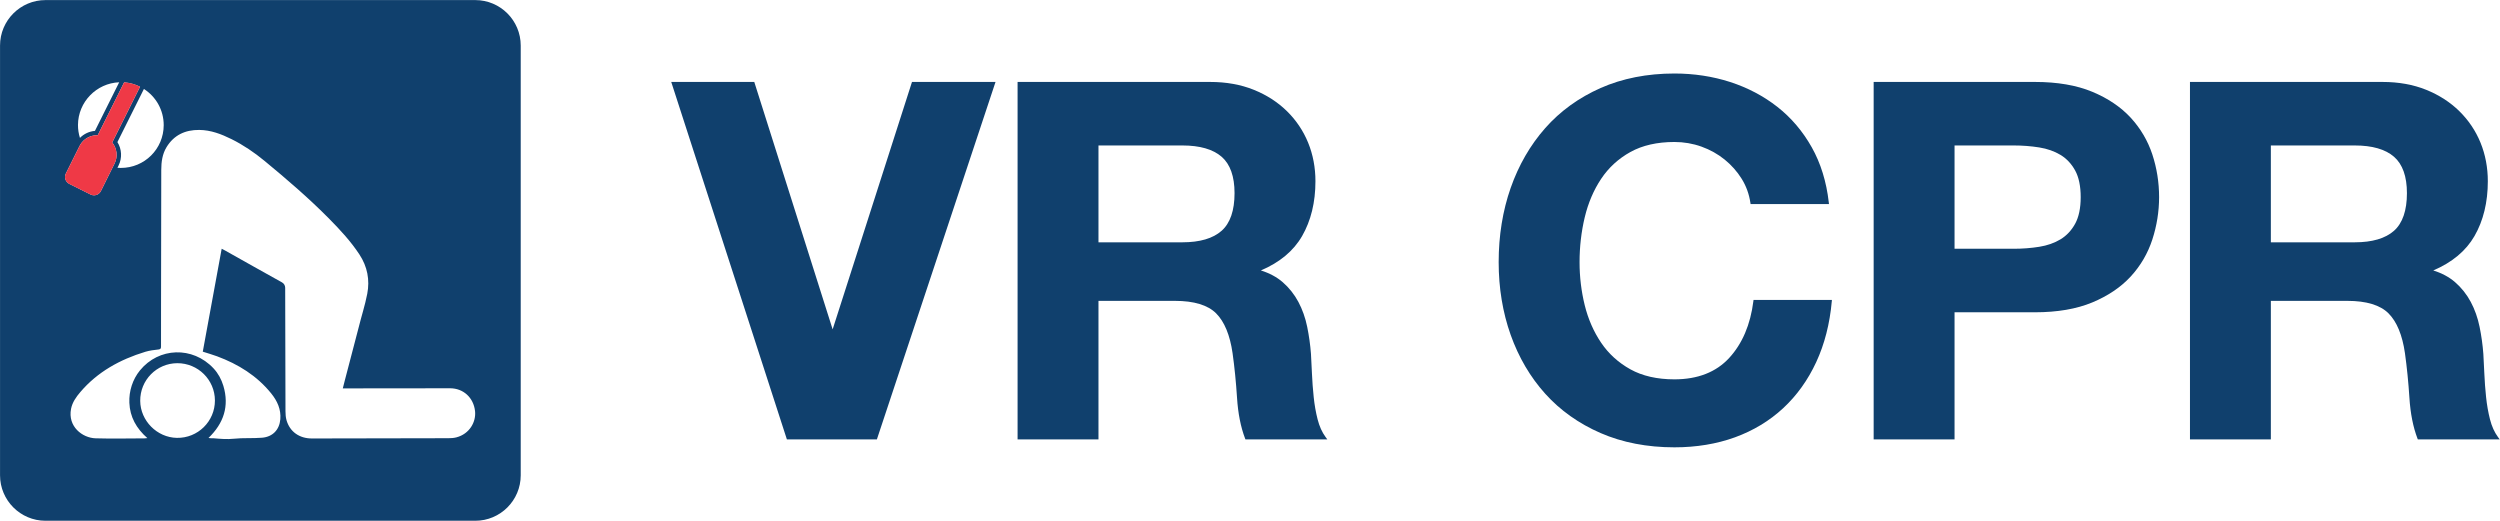 <?xml version="1.0" encoding="UTF-8" standalone="no"?>
<!DOCTYPE svg PUBLIC "-//W3C//DTD SVG 1.1//EN" "http://www.w3.org/Graphics/SVG/1.1/DTD/svg11.dtd">
<svg width="100%" height="100%" viewBox="0 0 2604 543" version="1.1" xmlns="http://www.w3.org/2000/svg" xmlns:xlink="http://www.w3.org/1999/xlink" xml:space="preserve" xmlns:serif="http://www.serif.com/" style="fill-rule:evenodd;clip-rule:evenodd;stroke-linejoin:round;stroke-miterlimit:2;">
    <g transform="matrix(1,0,0,1,-452.222,-914.963)">
        <g transform="matrix(4.167,0,0,4.167,1.853,-55.553)">
            <g transform="matrix(1,0,0,1,304.771,253.389)">
                <path d="M0,89.346L-28.906,0L-8.15,0L11.439,61.844L31.273,0L52.156,0L22.499,89.346L0,89.346Z" style="fill:rgb(16,64,109);fill-rule:nonzero;"/>
            </g>
        </g>
        <g transform="matrix(4.167,0,0,4.167,1.853,-55.553)">
            <g transform="matrix(1,0,0,1,305.038,253.757)">
                <path d="M0,88.61L-28.668,0L-8.687,0L11.045,62.3L11.293,62.3L31.274,0L51.379,0L21.966,88.61L0,88.61Z" style="fill:rgb(16,64,109);fill-rule:nonzero;"/>
            </g>
        </g>
        <g transform="matrix(4.167,0,0,4.167,1.853,-55.553)">
            <g transform="matrix(1,0,0,1,403.637,302.651)">
                <path d="M0,-9.177C4.354,-9.177 7.654,-10.147 9.807,-12.061C11.949,-13.965 13.035,-17.13 13.035,-21.467C13.035,-25.637 11.95,-28.697 9.811,-30.559C7.654,-32.435 4.354,-33.386 0,-33.386L-20.977,-33.386L-20.977,-9.177L0,-9.177ZM15.756,40.084L15.665,39.848C14.582,37.017 13.906,33.599 13.657,29.687C13.41,25.825 13.035,22.077 12.543,18.547C11.893,14.017 10.509,10.662 8.427,8.578C6.357,6.509 2.895,5.46 -1.862,5.46L-20.977,5.46L-20.977,40.084L-41.198,40.084L-41.198,-49.261L6.95,-49.261C10.948,-49.261 14.606,-48.606 17.822,-47.31C21.04,-46.014 23.836,-44.213 26.134,-41.958C28.431,-39.701 30.213,-37.05 31.429,-34.078C32.641,-31.107 33.256,-27.866 33.256,-24.446C33.256,-19.192 32.133,-14.579 29.917,-10.735C27.785,-7.032 24.321,-4.145 19.618,-2.144C21.775,-1.468 23.604,-0.486 25.062,0.78C26.663,2.173 27.986,3.836 28.993,5.724C29.997,7.607 30.739,9.707 31.2,11.969C31.655,14.211 31.971,16.48 32.138,18.715C32.22,20.131 32.303,21.787 32.387,23.691C32.466,25.558 32.612,27.513 32.819,29.501C33.022,31.462 33.353,33.344 33.802,35.094C34.242,36.818 34.91,38.3 35.791,39.498L36.221,40.084L15.756,40.084Z" style="fill:rgb(16,64,109);fill-rule:nonzero;"/>
            </g>
        </g>
        <g transform="matrix(4.167,0,0,4.167,1.853,-55.553)">
            <g transform="matrix(1,0,0,1,403.637,302.282)">
                <path d="M0,-8.44C4.468,-8.44 7.819,-9.432 10.052,-11.418C12.286,-13.404 13.403,-16.63 13.403,-21.098C13.403,-25.399 12.286,-28.523 10.052,-30.468C7.819,-32.411 4.468,-33.385 0,-33.385L-21.346,-33.385L-21.346,-8.44L0,-8.44ZM6.95,-48.525C10.921,-48.525 14.499,-47.884 17.685,-46.601C20.869,-45.317 23.599,-43.56 25.875,-41.326C28.15,-39.093 29.887,-36.506 31.088,-33.57C32.286,-30.633 32.887,-27.468 32.887,-24.077C32.887,-18.864 31.79,-14.354 29.598,-10.55C27.405,-6.743 23.828,-3.848 18.864,-1.862L18.864,-1.614C21.263,-0.95 23.248,0.062 24.821,1.426C26.391,2.792 27.675,4.406 28.668,6.266C29.66,8.128 30.384,10.177 30.839,12.41C31.293,14.644 31.604,16.878 31.77,19.112C31.852,20.52 31.935,22.173 32.019,24.076C32.1,25.98 32.246,27.923 32.453,29.908C32.659,31.894 32.99,33.777 33.446,35.554C33.9,37.335 34.582,38.843 35.494,40.085L16.009,40.085C14.933,37.273 14.272,33.922 14.024,30.033C13.775,26.145 13.403,22.421 12.907,18.864C12.243,14.231 10.837,10.839 8.687,8.687C6.535,6.536 3.019,5.461 -1.862,5.461L-21.346,5.461L-21.346,40.085L-40.83,40.085L-40.83,-48.525L6.95,-48.525Z" style="fill:rgb(16,64,109);fill-rule:nonzero;"/>
            </g>
        </g>
        <g transform="matrix(4.167,0,0,4.167,1.853,-55.553)">
            <g transform="matrix(1,0,0,1,526.622,251.28)">
                <path d="M0,93.441C-6.805,93.441 -13.013,92.241 -18.453,89.873C-23.898,87.504 -28.554,84.196 -32.294,80.039C-36.03,75.887 -38.936,70.941 -40.93,65.334C-42.92,59.736 -43.93,53.619 -43.93,47.154C-43.93,40.525 -42.92,34.285 -40.93,28.604C-38.938,22.916 -36.032,17.886 -32.296,13.652C-28.556,9.411 -23.898,6.04 -18.455,3.63C-13.014,1.221 -6.805,0 0,0C4.894,0 9.587,0.715 13.949,2.127C18.312,3.541 22.276,5.628 25.728,8.331C29.186,11.039 32.078,14.437 34.324,18.431C36.57,22.421 38.005,27.061 38.589,32.22L38.636,32.63L19.041,32.63L18.994,32.316C18.672,30.141 17.938,28.122 16.813,26.313C15.679,24.494 14.244,22.876 12.55,21.503C10.855,20.132 8.907,19.045 6.762,18.274C4.615,17.506 2.339,17.117 0,17.117C-4.3,17.117 -7.999,17.958 -10.991,19.616C-13.987,21.275 -16.45,23.531 -18.309,26.323C-20.178,29.122 -21.56,32.359 -22.417,35.945C-23.274,39.54 -23.709,43.312 -23.709,47.154C-23.709,50.833 -23.274,54.455 -22.417,57.924C-21.562,61.387 -20.18,64.542 -18.312,67.3C-16.45,70.054 -13.988,72.29 -10.991,73.948C-8.001,75.607 -4.304,76.448 0,76.448C5.822,76.448 10.428,74.651 13.689,71.104C16.971,67.541 19.006,62.767 19.738,56.913L19.778,56.591L39.37,56.591L39.335,56.992C38.836,62.549 37.531,67.642 35.453,72.129C33.374,76.621 30.59,80.501 27.18,83.663C23.769,86.824 19.719,89.272 15.141,90.937C10.565,92.599 5.471,93.441 0,93.441" style="fill:rgb(16,64,109);fill-rule:nonzero;"/>
            </g>
        </g>
        <g transform="matrix(4.167,0,0,4.167,1.853,-55.553)">
            <g transform="matrix(1,0,0,1,543.747,318.601)">
                <path d="M0,-41.201C-1.16,-43.063 -2.606,-44.696 -4.344,-46.104C-6.081,-47.51 -8.047,-48.606 -10.238,-49.392C-12.431,-50.177 -14.728,-50.571 -17.125,-50.571C-21.513,-50.571 -25.235,-49.722 -28.295,-48.027C-31.357,-46.331 -33.839,-44.056 -35.742,-41.201C-37.646,-38.347 -39.031,-35.099 -39.899,-31.46C-40.768,-27.818 -41.202,-24.054 -41.202,-20.167C-41.202,-16.443 -40.768,-12.823 -39.899,-9.307C-39.031,-5.789 -37.646,-2.626 -35.742,0.186C-33.839,3.001 -31.357,5.255 -28.295,6.95C-25.235,8.647 -21.513,9.495 -17.125,9.495C-11.169,9.495 -6.515,7.676 -3.165,4.034C0.187,0.395 2.234,-4.406 2.978,-10.362L21.843,-10.362C21.346,-4.819 20.062,0.186 17.995,4.654C15.926,9.122 13.196,12.928 9.805,16.073C6.411,19.217 2.44,21.616 -2.11,23.27C-6.661,24.923 -11.665,25.752 -17.125,25.752C-23.912,25.752 -30.013,24.573 -35.431,22.215C-40.851,19.858 -45.421,16.611 -49.145,12.473C-52.868,8.337 -55.722,3.475 -57.708,-2.109C-59.694,-7.694 -60.686,-13.713 -60.686,-20.167C-60.686,-26.784 -59.694,-32.928 -57.708,-38.595C-55.722,-44.262 -52.868,-49.207 -49.145,-53.425C-45.421,-57.645 -40.851,-60.954 -35.431,-63.354C-30.013,-65.753 -23.912,-66.953 -17.125,-66.953C-12.245,-66.953 -7.632,-66.249 -3.289,-64.843C1.055,-63.436 4.943,-61.388 8.377,-58.7C11.81,-56.011 14.645,-52.681 16.879,-48.709C19.113,-44.739 20.518,-40.187 21.098,-35.058L2.234,-35.058C1.903,-37.292 1.159,-39.341 0,-41.201" style="fill:rgb(16,64,109);fill-rule:nonzero;"/>
            </g>
        </g>
        <g transform="matrix(4.167,0,0,4.167,1.853,-55.553)">
            <g transform="matrix(1,0,0,1,611.419,301.036)">
                <path d="M0,-5.948C2.207,-5.948 4.358,-6.114 6.395,-6.44C8.406,-6.76 10.199,-7.391 11.725,-8.314C13.232,-9.228 14.461,-10.54 15.377,-12.211C16.294,-13.887 16.76,-16.124 16.76,-18.859C16.76,-21.595 16.294,-23.833 15.377,-25.509C14.462,-27.179 13.233,-28.489 11.725,-29.403C10.199,-30.324 8.407,-30.956 6.395,-31.278C4.337,-31.605 2.185,-31.772 0,-31.772L-14.773,-31.772L-14.773,-5.948L0,-5.948ZM-34.992,41.699L-34.992,-47.647L5.338,-47.647C10.902,-47.647 15.709,-46.824 19.626,-45.199C23.542,-43.574 26.78,-41.394 29.25,-38.719C31.718,-36.037 33.539,-32.944 34.666,-29.524C35.788,-26.113 36.358,-22.525 36.358,-18.859C36.358,-15.275 35.788,-11.708 34.666,-8.259C33.539,-4.794 31.718,-1.679 29.25,0.999C26.783,3.674 23.544,5.855 19.626,7.479C15.711,9.105 10.903,9.929 5.338,9.929L-14.773,9.929L-14.773,41.699L-34.992,41.699Z" style="fill:rgb(16,64,109);fill-rule:nonzero;"/>
            </g>
        </g>
        <g transform="matrix(4.167,0,0,4.167,1.853,-55.553)">
            <g transform="matrix(1,0,0,1,611.42,300.668)">
                <path d="M0,-5.212C2.234,-5.212 4.385,-5.377 6.454,-5.708C8.521,-6.038 10.342,-6.68 11.915,-7.631C13.485,-8.582 14.747,-9.928 15.7,-11.666C16.65,-13.403 17.127,-15.677 17.127,-18.491C17.127,-21.303 16.65,-23.579 15.7,-25.317C14.747,-27.055 13.485,-28.398 11.915,-29.35C10.342,-30.3 8.521,-30.942 6.454,-31.274C4.385,-31.603 2.234,-31.77 0,-31.77L-15.141,-31.77L-15.141,-5.212L0,-5.212ZM5.337,-46.911C10.879,-46.911 15.595,-46.104 19.485,-44.491C23.373,-42.877 26.536,-40.747 28.979,-38.1C31.419,-35.45 33.199,-32.431 34.315,-29.04C35.432,-25.647 35.99,-22.13 35.99,-18.491C35.99,-14.932 35.432,-11.436 34.315,-8.005C33.199,-4.57 31.419,-1.529 28.979,1.118C26.536,3.766 23.373,5.896 19.485,7.508C15.595,9.122 10.879,9.929 5.337,9.929L-15.141,9.929L-15.141,41.699L-34.624,41.699L-34.624,-46.911L5.337,-46.911Z" style="fill:rgb(16,64,109);fill-rule:nonzero;"/>
            </g>
        </g>
        <g transform="matrix(4.167,0,0,4.167,1.853,-55.553)">
            <g transform="matrix(1,0,0,1,696.691,302.651)">
                <path d="M0,-9.177C4.353,-9.177 7.654,-10.147 9.806,-12.061C11.948,-13.965 13.035,-17.13 13.035,-21.467C13.035,-25.637 11.95,-28.697 9.809,-30.559C7.654,-32.435 4.353,-33.386 0,-33.386L-20.979,-33.386L-20.979,-9.177L0,-9.177ZM15.755,40.084L15.665,39.848C14.58,37.013 13.904,33.595 13.656,29.687C13.408,25.82 13.034,22.072 12.543,18.547C11.893,14.016 10.508,10.662 8.427,8.578C6.357,6.509 2.896,5.46 -1.862,5.46L-20.979,5.46L-20.979,40.084L-41.198,40.084L-41.198,-49.261L6.95,-49.261C10.949,-49.261 14.607,-48.606 17.821,-47.31C21.038,-46.014 23.835,-44.214 26.133,-41.958C28.433,-39.7 30.214,-37.049 31.429,-34.078C32.641,-31.107 33.255,-27.866 33.255,-24.446C33.255,-19.195 32.133,-14.582 29.918,-10.735C27.785,-7.032 24.32,-4.144 19.617,-2.144C21.774,-1.469 23.603,-0.486 25.061,0.78C26.659,2.169 27.982,3.833 28.992,5.724C29.995,7.604 30.739,9.706 31.199,11.969C31.656,14.21 31.97,16.48 32.136,18.715C32.219,20.131 32.303,21.787 32.386,23.691C32.466,25.558 32.611,27.513 32.819,29.501C33.023,31.462 33.354,33.344 33.802,35.094C34.239,36.817 34.909,38.298 35.791,39.498L36.221,40.084L15.755,40.084Z" style="fill:rgb(16,64,109);fill-rule:nonzero;"/>
            </g>
        </g>
        <g transform="matrix(4.167,0,0,4.167,1.853,-55.553)">
            <g transform="matrix(1,0,0,1,696.691,302.282)">
                <path d="M0,-8.44C4.468,-8.44 7.818,-9.432 10.052,-11.418C12.286,-13.404 13.403,-16.63 13.403,-21.098C13.403,-25.399 12.286,-28.523 10.052,-30.468C7.818,-32.411 4.468,-33.385 0,-33.385L-21.346,-33.385L-21.346,-8.44L0,-8.44ZM6.95,-48.525C10.921,-48.525 14.499,-47.884 17.684,-46.601C20.869,-45.317 23.599,-43.56 25.875,-41.326C28.15,-39.093 29.888,-36.506 31.087,-33.57C32.287,-30.633 32.888,-27.468 32.888,-24.077C32.888,-18.864 31.789,-14.354 29.599,-10.55C27.406,-6.743 23.828,-3.848 18.863,-1.862L18.863,-1.614C21.262,-0.95 23.248,0.062 24.821,1.426C26.392,2.792 27.675,4.406 28.668,6.266C29.66,8.128 30.384,10.177 30.839,12.41C31.293,14.644 31.604,16.878 31.77,19.112C31.852,20.52 31.935,22.173 32.018,24.076C32.1,25.98 32.246,27.923 32.453,29.908C32.659,31.894 32.99,33.777 33.445,35.554C33.899,37.335 34.582,38.843 35.494,40.085L16.009,40.085C14.934,37.273 14.271,33.922 14.023,30.033C13.775,26.145 13.403,22.421 12.907,18.864C12.243,14.231 10.838,10.839 8.687,8.687C6.535,6.536 3.019,5.461 -1.862,5.461L-21.346,5.461L-21.346,40.085L-40.83,40.085L-40.83,-48.525L6.95,-48.525Z" style="fill:rgb(16,64,109);fill-rule:nonzero;"/>
            </g>
        </g>
        <g transform="matrix(4.167,0,0,4.167,1.853,-55.553)">
            <g transform="matrix(1,0,0,1,222.159,253.771)">
                <path d="M0,88.459C-0.636,88.625 -1.319,88.668 -1.981,88.67C-13.356,88.703 -24.732,88.724 -36.108,88.737C-39.259,88.741 -41.641,87.042 -42.461,84.164C-42.664,83.45 -42.716,82.673 -42.719,81.925C-42.76,71.638 -42.788,61.352 -42.792,51.065C-42.793,50.507 -43.096,49.995 -43.584,49.724C-48.341,47.09 -53.076,44.414 -57.818,41.752C-58.047,41.623 -58.283,41.506 -58.666,41.305C-60.25,49.933 -61.818,58.469 -63.391,67.04C-62.155,67.438 -60.962,67.77 -59.807,68.201C-54.539,70.164 -49.879,73.034 -46.301,77.459C-44.78,79.341 -43.797,81.433 -44.011,83.945C-44.236,86.579 -45.935,88.333 -48.584,88.55C-50.923,88.742 -53.301,88.552 -55.608,88.8C-57.277,88.979 -58.957,88.84 -60.629,88.693C-61.085,88.653 -61.429,88.726 -61.959,88.602C-58.167,84.952 -56.728,80.657 -58.243,75.589C-58.73,73.961 -59.548,72.451 -60.708,71.21C-65.942,65.612 -74.41,65.97 -79.097,71.723C-80.934,73.978 -81.861,76.891 -81.745,79.797C-81.603,83.346 -80.006,86.223 -77.238,88.647C-77.614,88.68 -77.8,88.711 -77.987,88.712C-82.053,88.719 -86.122,88.821 -90.184,88.697C-93.498,88.597 -97.187,85.744 -96.319,81.324C-95.999,79.693 -95.042,78.355 -93.984,77.116C-89.715,72.116 -84.126,69.005 -77.75,67.068C-76.66,66.737 -75.526,66.615 -74.395,66.482C-73.847,66.418 -73.83,66.115 -73.83,65.702C-73.834,62.258 -73.828,58.815 -73.823,55.371C-73.807,44.107 -73.799,32.843 -73.768,21.579C-73.762,19.608 -73.505,17.657 -72.46,15.935C-70.606,12.882 -67.774,11.582 -64.284,11.613C-61.386,11.638 -58.754,12.649 -56.204,13.914C-53.242,15.384 -50.495,17.253 -47.945,19.358C-42.344,23.981 -36.835,28.705 -31.734,33.88C-29.004,36.649 -26.361,39.495 -24.22,42.767C-22.249,45.779 -21.608,49.088 -22.28,52.576C-22.834,55.451 -23.758,58.255 -24.457,61.101C-25.599,65.468 -26.741,69.834 -27.882,74.201C-28.062,74.84 -28.191,75.403 -28.392,76.216L-27.025,76.216C-18.538,76.204 -10.05,76.175 -1.563,76.189C1.735,76.194 4.284,78.521 4.663,81.873C4.969,84.579 3.301,87.597 0,88.459M-69.886,88.586C-74.838,88.488 -78.985,84.302 -79.03,79.349C-79.076,74.154 -74.922,69.935 -69.76,69.919C-64.582,69.903 -60.371,74.076 -60.357,79.238C-60.344,84.462 -64.633,88.689 -69.886,88.586M-97.62,22.518L-94.204,15.649C-94.047,15.334 -93.858,15.039 -93.646,14.776C-92.671,13.553 -91.173,12.889 -89.647,12.944L-83.05,-0.279C-81.63,-0.173 -80.286,0.209 -79.075,0.818L-86.026,14.752C-84.854,16.195 -84.559,18.244 -85.444,20.017L-85.892,20.913L-88.86,26.89C-89.332,27.84 -90.485,28.227 -91.434,27.753L-96.755,25.098C-97.706,24.624 -98.093,23.469 -97.62,22.518M-84.285,-0.299L-90.346,11.848C-91.775,11.97 -93.097,12.592 -94.095,13.605C-94.419,12.577 -94.593,11.483 -94.586,10.35C-94.549,4.615 -89.962,-0.072 -84.285,-0.299M-73.158,10.429C-73.174,16.371 -77.959,21.13 -83.9,21.11C-84.178,21.109 -84.452,21.094 -84.725,21.073L-84.447,20.514C-83.509,18.635 -83.634,16.407 -84.73,14.652L-78.105,1.371C-75.122,3.278 -73.148,6.624 -73.158,10.429M4.709,-20.847L-102.695,-20.847C-108.978,-20.847 -114.07,-15.755 -114.07,-9.473L-114.07,97.931C-114.07,104.214 -108.978,109.306 -102.695,109.306L4.709,109.306C10.991,109.306 16.083,104.214 16.083,97.931L16.083,-9.473C16.083,-15.755 10.991,-20.847 4.709,-20.847" style="fill:rgb(16,64,109);fill-rule:nonzero;"/>
            </g>
        </g>
        <g transform="matrix(4.167,0,0,4.167,1.853,-55.553)">
            <g transform="matrix(1,0,0,1,136.135,266.966)">
                <path d="M0,1.558C1.173,3.002 1.468,5.052 0.582,6.826L0.134,7.724L-2.836,13.704C-3.308,14.657 -4.465,15.042 -5.417,14.566L-10.741,11.91C-11.689,11.438 -12.079,10.281 -11.602,9.329L-8.184,2.455C-8.027,2.14 -7.838,1.845 -7.625,1.582C-6.65,0.358 -5.15,-0.307 -3.624,-0.252L2.979,-13.484C4.399,-13.378 5.745,-12.996 6.956,-12.386L0,1.558Z" style="fill:rgb(239,57,70);fill-rule:nonzero;"/>
            </g>
        </g>
    </g>
</svg>
